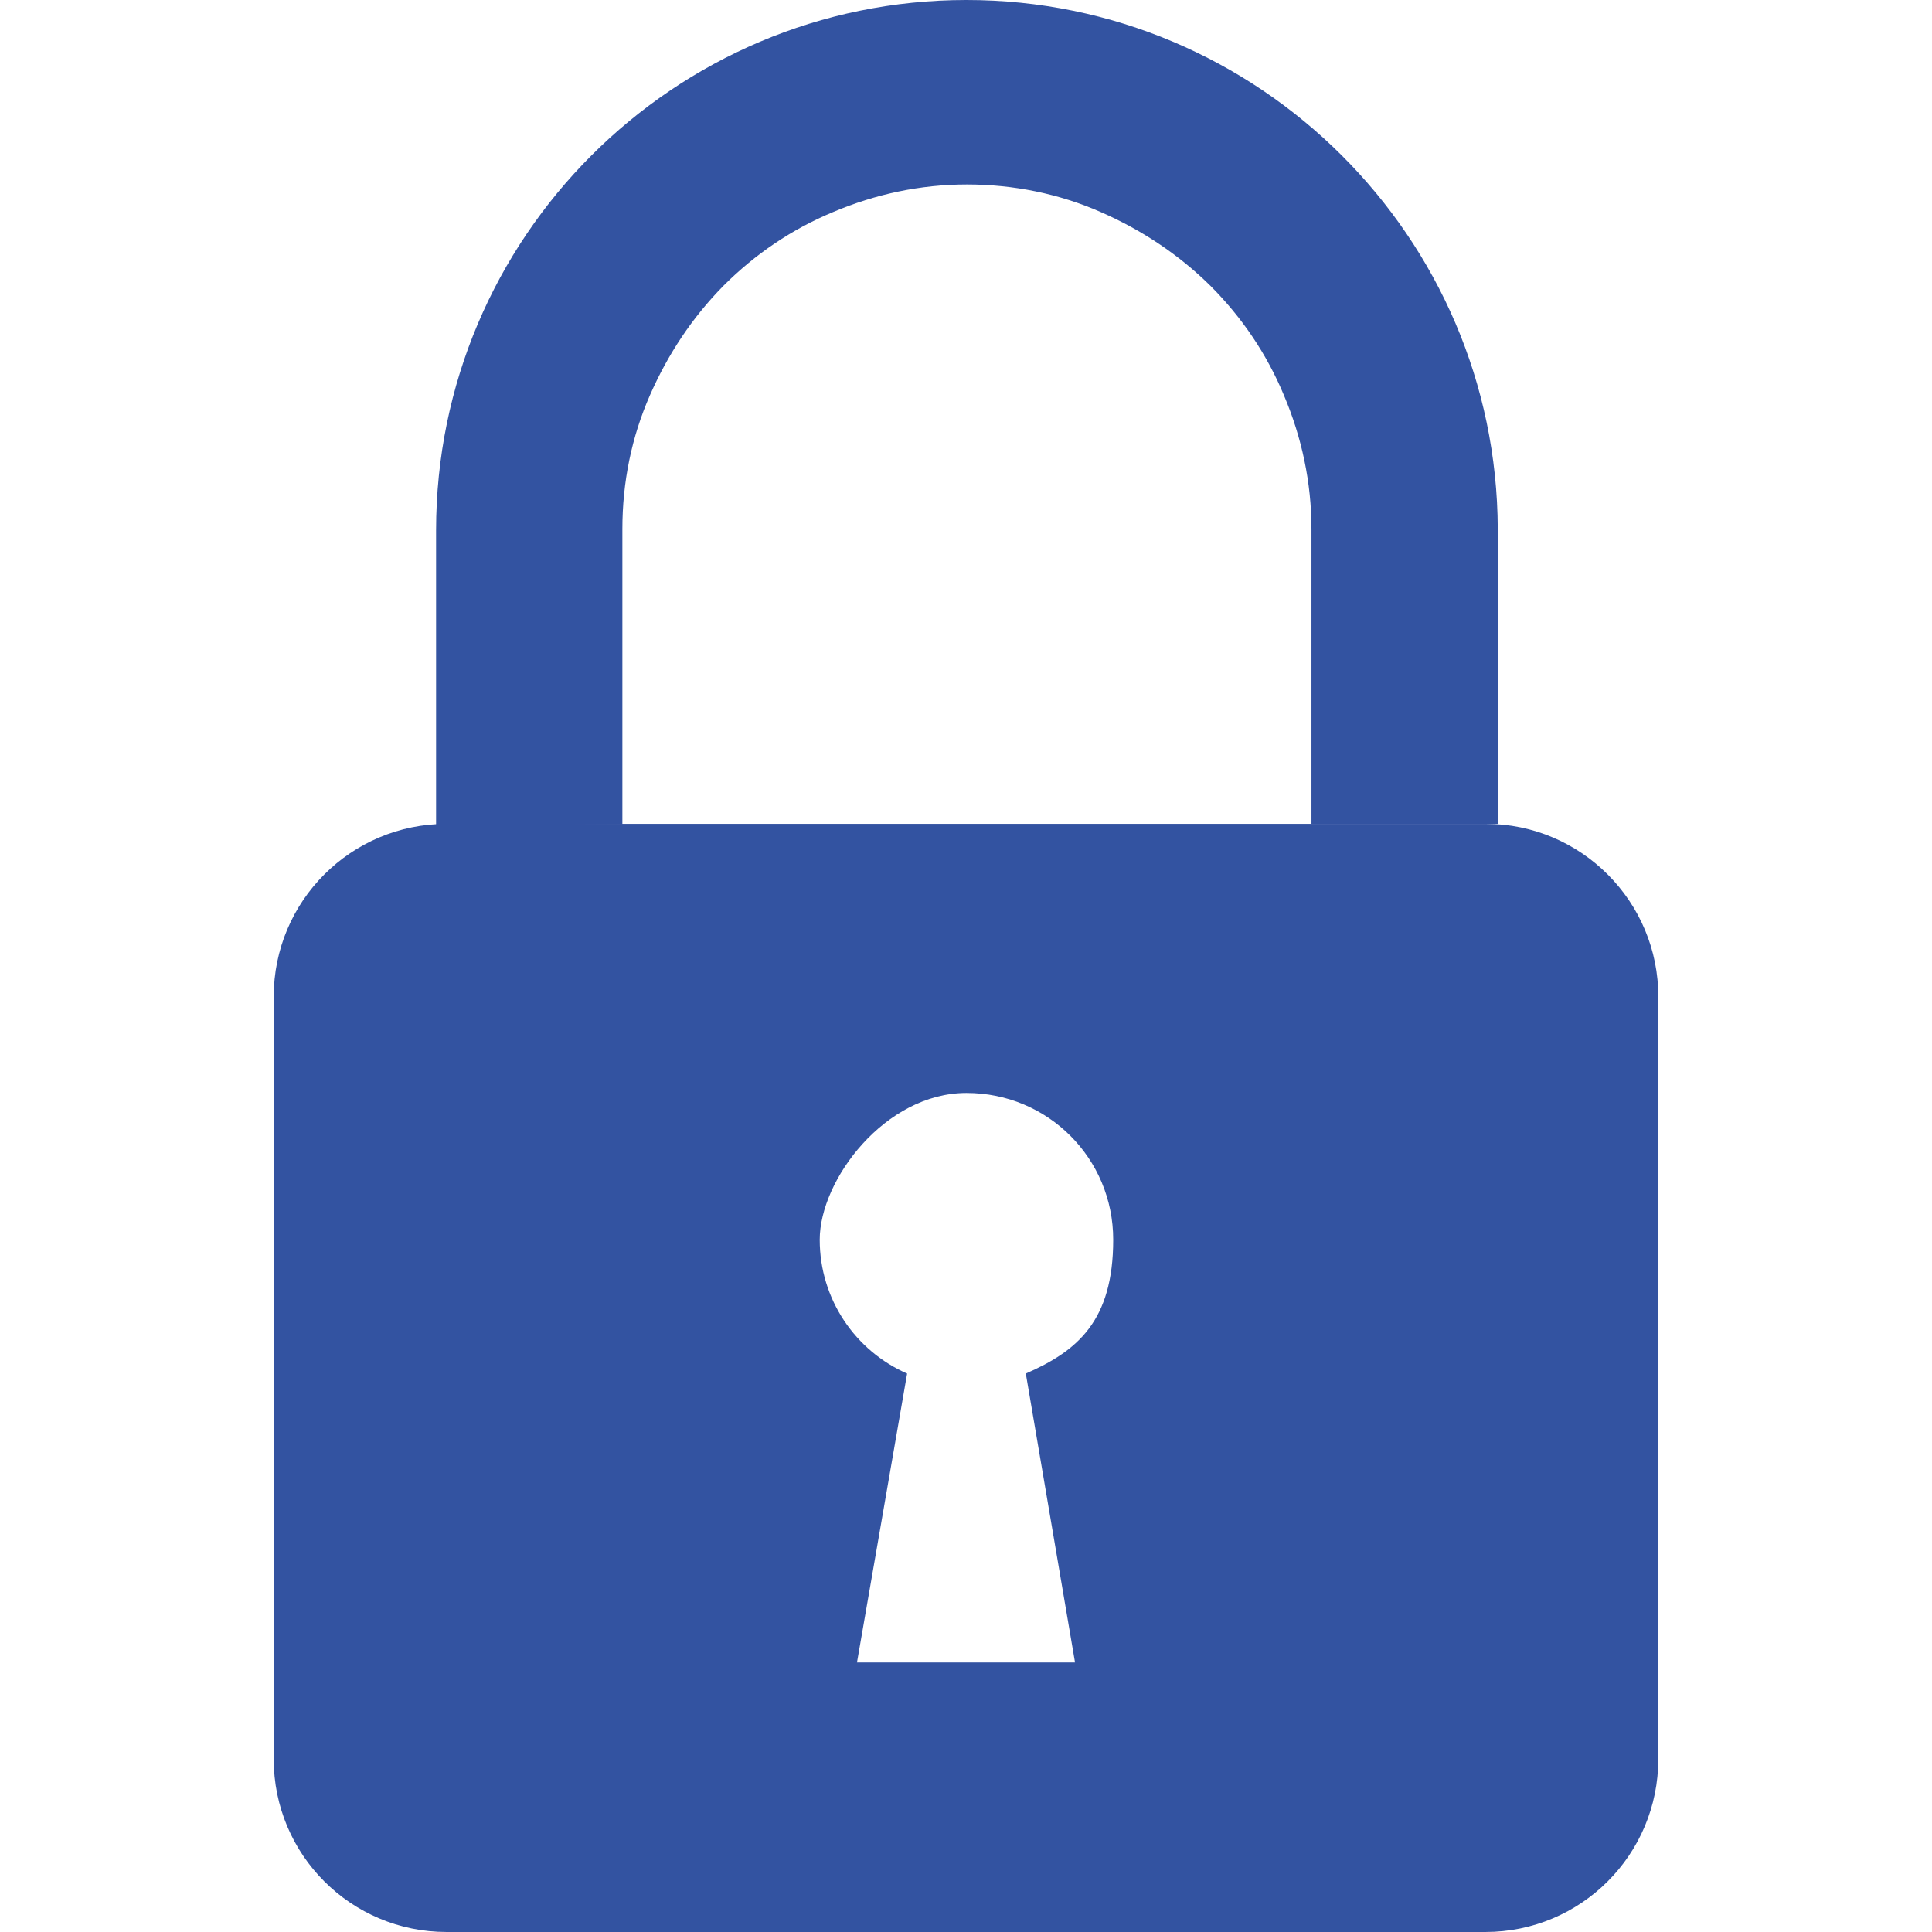 <?xml version="1.0" encoding="UTF-8"?>
<svg id="Ebene_1" xmlns="http://www.w3.org/2000/svg" version="1.1" viewBox="0 0 420 420">
  <!-- Generator: Adobe Illustrator 29.6.1, SVG Export Plug-In . SVG Version: 2.1.1 Build 9)  -->
  <defs>
    <style>
      .st0 {
        fill: #3353a1;
      }
    </style>
  </defs>
  <path class="st0" d="M135.3,179.1v-64.1c0-10.2,2-20,6-29.1,3.9-8.9,9.2-16.9,16-23.8,6.9-6.9,14.9-12.3,23.8-16,9.2-3.9,19-6,29.1-6s20,2,29.1,6c8.9,3.9,16.9,9.2,23.8,16,6.9,6.9,12.3,14.9,16,23.8,3.9,9.2,6,19,6,29.1v64.1h40.5v-64.1C325.4,51.6,273.7,0,210.1,0s-115.3,51.6-115.3,115.3v64.1l40.5-.2h0Z"/>
  <path class="st0" d="M323,179.1H97.1c-20.8,0-37.6,16.8-37.6,37.6v165.7c0,20.8,16.8,37.6,37.6,37.6h225.8c20.8,0,37.6-16.8,37.6-37.6v-165.6c.1-20.8-16.8-37.7-37.5-37.7ZM233.6,361.4h-47.3l10.9-62.8c-11.2-4.9-19-16.1-19-29.1s14.2-31.9,31.9-31.9,31.9,14.2,31.9,31.9-7.8,24.2-19,29.1l10.7,62.8Z"/>
</svg>
